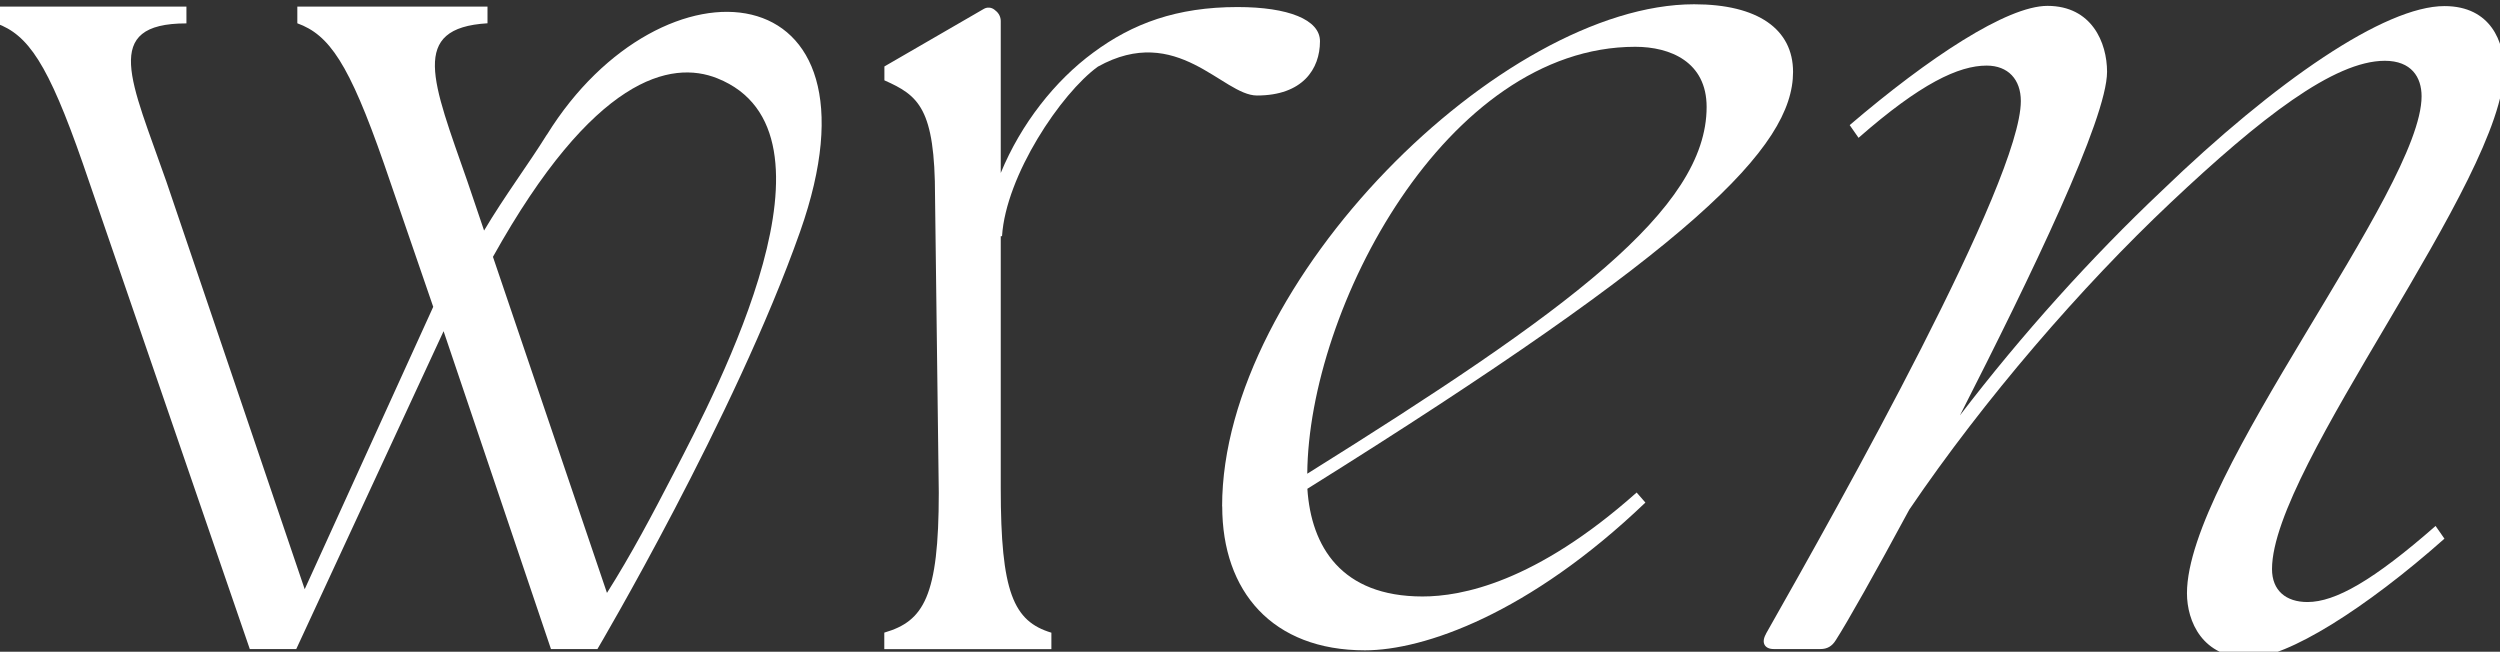 <svg xmlns="http://www.w3.org/2000/svg" id="Calque_1" data-name="Calque 1" viewBox="0 0 234 61"><rect x="0" y="0" width="234" height="61" fill="#333333" stroke="none"/><defs><style>      .cls-1 {        fill: #fff;      }    </style></defs><path class="cls-1" d="M82.78,59.21c3.68-1.07,5.09-3.37,5.09-13.09l-.35-27.69c0-8.3-1.54-9.49-4.74-10.91v-1.3l9.31-5.39c.31-.18.7-.15.98.07l.12.1c.3.23.48.59.48.97v14.22c1.9-4.62,5.1-8.65,8.65-11.26,3.68-2.73,7.82-4.27,13.52-4.27,4.74,0,7.71,1.18,7.71,3.2,0,2.61-1.63,5.08-5.9,5.08-3.2,0-7.46-6.84-14.89-2.7-3.44,2.49-8.61,10.18-8.97,15.87h-.12v23.59c0,9.72,1.18,12.45,4.74,13.52v1.54h-15.64v-1.54Z"></path><path class="cls-1" d="M114.39,47.39C114.39,26.3,140.64.4,158.57.4c5.98,0,9.26,2.34,9.26,6.33,0,7.03-9.26,16.4-45.46,39.02.35,5.39,3.16,10.08,10.78,10.08,3.63,0,10.55-1.29,20.04-9.73l.82.94c-10.9,10.43-20.74,13.83-26.25,13.83-8.67,0-13.36-5.51-13.36-13.47ZM159.74,10.01c0-4.22-3.4-5.63-6.68-5.63-17.69,0-30.58,24.49-30.7,39.96,24.37-15.23,37.38-24.72,37.38-34.33Z"></path><path class="cls-1" d="M165.3,59.31c7-12.34,23.85-42.37,23.85-49.85,0-2.02-1.19-3.32-3.2-3.32-2.61,0-6.17,1.66-11.99,6.76l-.83-1.19c7.36-6.29,14.72-11.16,18.51-11.16,4.15,0,5.58,3.44,5.58,6.17,0,4.39-7.12,19.11-13.77,32.16,5.81-7.6,12.34-14.83,18.87-21C213.01,7.57,223.22.57,228.8.57c4.39,0,5.58,3.44,5.58,5.93,0,10.32-21.72,37.15-21.72,46.76,0,2.02,1.31,3.09,3.32,3.09,2.61,0,6.17-2.02,11.99-7.12l.83,1.19c-7.36,6.53-14.72,11.16-18.28,11.16-4.39,0-5.82-3.44-5.82-6.05,0-11.04,21.96-37.74,21.96-46.52,0-1.78-.95-3.32-3.44-3.32-4.75,0-11.63,5.34-20.06,13.29-8.31,7.83-17.45,18.4-24.45,28.72-3.2,5.93-5.81,10.56-6.88,12.22-.36.59-.83.83-1.43.83h-4.39c-.83,0-1.19-.59-.71-1.42Z"></path><path class="cls-1" d="M51.18,12.61c-1.7,2.74-3.96,5.75-5.87,8.97l-1.56-4.6c-3.27-9.38-5.47-14.36,1.88-14.8V.62h-17.8v1.56c2.98,1.08,4.83,3.73,8.1,13.11l4.62,13.43-12.03,26.43L15.57,16.99c-3.27-9.38-6.17-14.8,1.88-14.8V.62H-.35v1.56c2.98,1.08,4.83,3.73,8.1,13.11l15.63,45.46h4.35l13.79-29.75,10.05,29.75h4.35s12.87-21.77,18.97-39.07c8.71-24.67-12.93-26.46-23.7-9.07ZM56.81,55.49l-10.67-31.45C55.56,7.15,62.82,5.6,67.14,7.33c12.64,5.05.11,28.88-4.09,36.99-1.95,3.77-3.95,7.56-6.24,11.18Z"></path></svg>